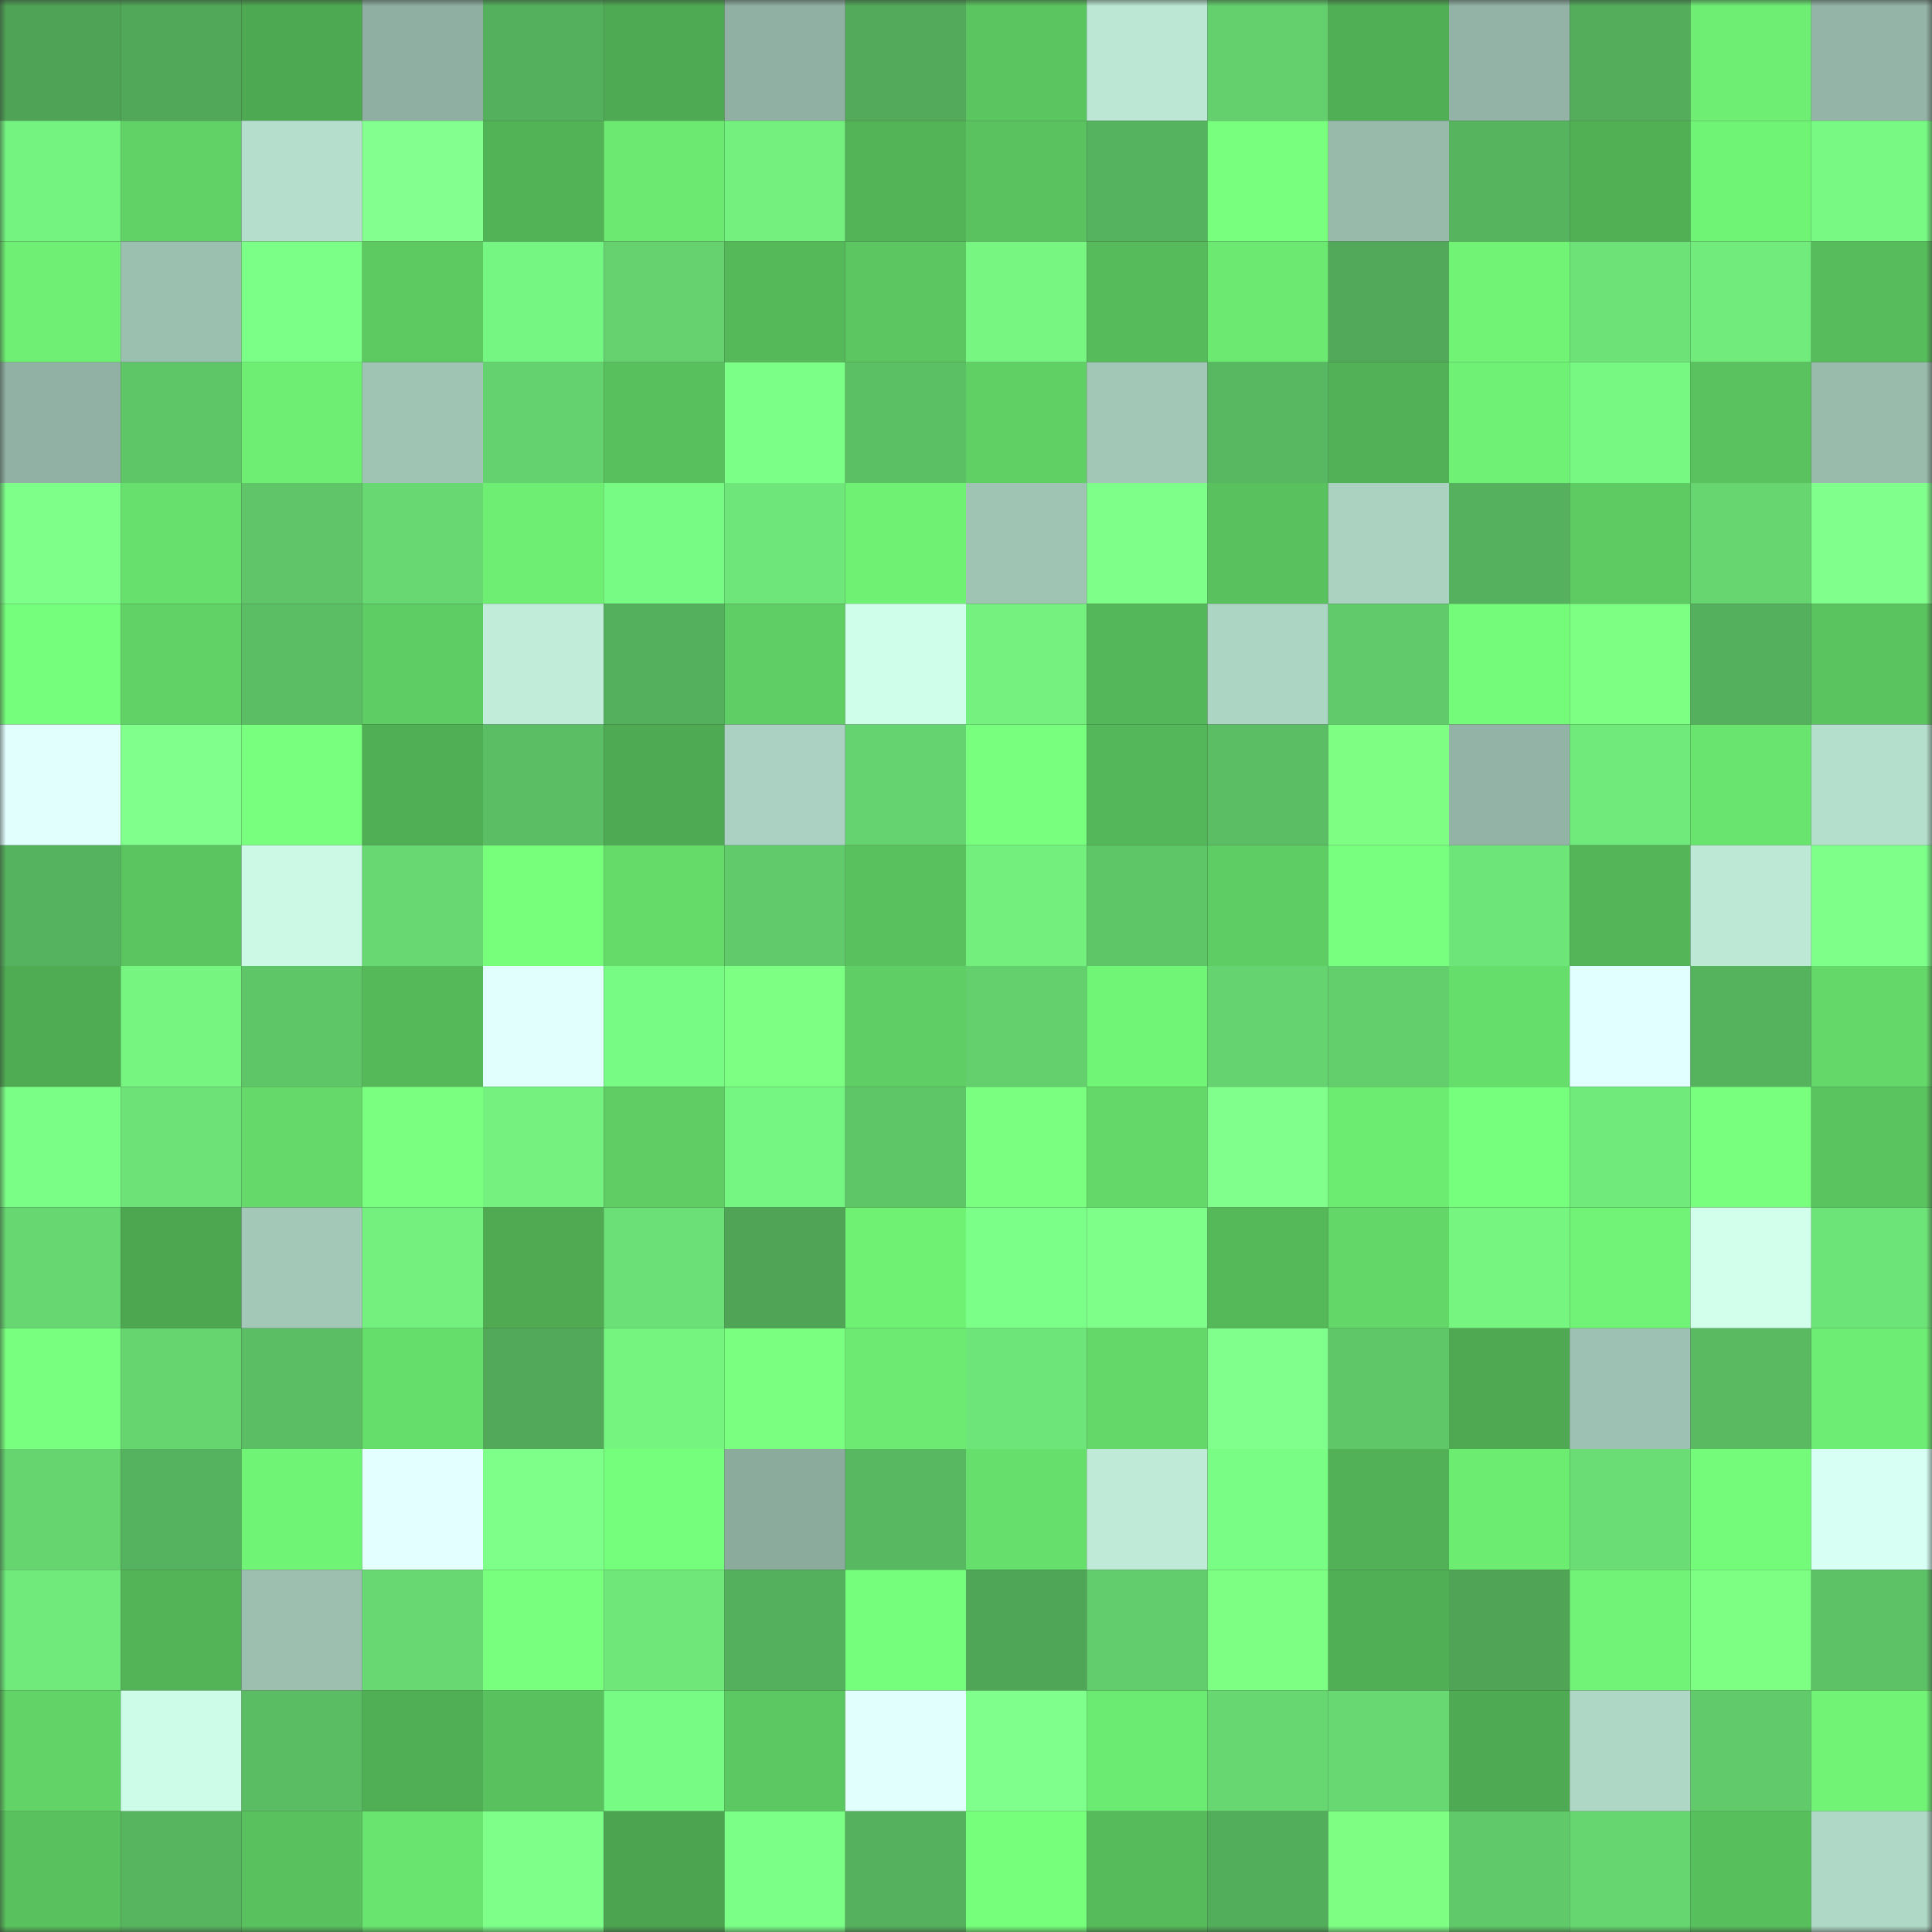 <svg viewBox="0 0 160 160" fill="none" role="img" xmlns="http://www.w3.org/2000/svg" width="240" height="240" name="lens%2Ccybergame.lens"><rect x="0" y="0" width="160" height="160" fill="#333333" stroke="none"/><mask id="1454574577" mask-type="alpha" maskUnits="userSpaceOnUse" x="0" y="0" width="160" height="160"><rect width="160" height="160" fill="#FFFFFF"></rect></mask><g mask="url(#1454574577)"><rect x="0" y="0" width="10" height="10" fill="#4ea356"></rect><rect x="10" y="0" width="10" height="10" fill="#50a858"></rect><rect x="20" y="0" width="10" height="10" fill="#4eaa52"></rect><rect x="30" y="0" width="10" height="10" fill="#8eafa1"></rect><rect x="40" y="0" width="10" height="10" fill="#54b05c"></rect><rect x="50" y="0" width="10" height="10" fill="#4fab53"></rect><rect x="60" y="0" width="10" height="10" fill="#8fb0a2"></rect><rect x="70" y="0" width="10" height="10" fill="#52aa5a"></rect><rect x="80" y="0" width="10" height="10" fill="#5bc55f"></rect><rect x="90" y="0" width="10" height="10" fill="#bbe7d4"></rect><rect x="100" y="0" width="10" height="10" fill="#63cf6d"></rect><rect x="110" y="0" width="10" height="10" fill="#50ae54"></rect><rect x="120" y="0" width="10" height="10" fill="#92b3a5"></rect><rect x="130" y="0" width="10" height="10" fill="#53ad5b"></rect><rect x="140" y="0" width="10" height="10" fill="#6eef74"></rect><rect x="150" y="0" width="10" height="10" fill="#93b4a6"></rect><rect x="0" y="10" width="10" height="10" fill="#75f380"></rect><rect x="10" y="10" width="10" height="10" fill="#61d366"></rect><rect x="20" y="10" width="10" height="10" fill="#b5decc"></rect><rect x="30" y="10" width="10" height="10" fill="#82ff8e"></rect><rect x="40" y="10" width="10" height="10" fill="#52b256"></rect><rect x="50" y="10" width="10" height="10" fill="#6be971"></rect><rect x="60" y="10" width="10" height="10" fill="#73f07e"></rect><rect x="70" y="10" width="10" height="10" fill="#52b357"></rect><rect x="80" y="10" width="10" height="10" fill="#5ac25e"></rect><rect x="90" y="10" width="10" height="10" fill="#55b25e"></rect><rect x="100" y="10" width="10" height="10" fill="#78ff7e"></rect><rect x="110" y="10" width="10" height="10" fill="#97baab"></rect><rect x="120" y="10" width="10" height="10" fill="#56b35e"></rect><rect x="130" y="10" width="10" height="10" fill="#51af54"></rect><rect x="140" y="10" width="10" height="10" fill="#70f476"></rect><rect x="150" y="10" width="10" height="10" fill="#77f983"></rect><rect x="0" y="20" width="10" height="10" fill="#6ff074"></rect><rect x="10" y="20" width="10" height="10" fill="#9cc0b0"></rect><rect x="20" y="20" width="10" height="10" fill="#7bff87"></rect><rect x="30" y="20" width="10" height="10" fill="#5dc961"></rect><rect x="40" y="20" width="10" height="10" fill="#75f581"></rect><rect x="50" y="20" width="10" height="10" fill="#65d26f"></rect><rect x="60" y="20" width="10" height="10" fill="#55b95a"></rect><rect x="70" y="20" width="10" height="10" fill="#5cc761"></rect><rect x="80" y="20" width="10" height="10" fill="#77f782"></rect><rect x="90" y="20" width="10" height="10" fill="#56bb5a"></rect><rect x="100" y="20" width="10" height="10" fill="#6be971"></rect><rect x="110" y="20" width="10" height="10" fill="#51a959"></rect><rect x="120" y="20" width="10" height="10" fill="#71f476"></rect><rect x="130" y="20" width="10" height="10" fill="#6de377"></rect><rect x="140" y="20" width="10" height="10" fill="#71ec7c"></rect><rect x="150" y="20" width="10" height="10" fill="#57bd5c"></rect><rect x="0" y="30" width="10" height="10" fill="#90b1a3"></rect><rect x="10" y="30" width="10" height="10" fill="#5fc668"></rect><rect x="20" y="30" width="10" height="10" fill="#6eee73"></rect><rect x="30" y="30" width="10" height="10" fill="#9fc4b4"></rect><rect x="40" y="30" width="10" height="10" fill="#64d26e"></rect><rect x="50" y="30" width="10" height="10" fill="#58c05d"></rect><rect x="60" y="30" width="10" height="10" fill="#7bff86"></rect><rect x="70" y="30" width="10" height="10" fill="#5bbf64"></rect><rect x="80" y="30" width="10" height="10" fill="#60d065"></rect><rect x="90" y="30" width="10" height="10" fill="#a2c7b7"></rect><rect x="100" y="30" width="10" height="10" fill="#58b861"></rect><rect x="110" y="30" width="10" height="10" fill="#52b156"></rect><rect x="120" y="30" width="10" height="10" fill="#6ff175"></rect><rect x="130" y="30" width="10" height="10" fill="#77f882"></rect><rect x="140" y="30" width="10" height="10" fill="#5ac25e"></rect><rect x="150" y="30" width="10" height="10" fill="#98bbac"></rect><rect x="0" y="40" width="10" height="10" fill="#7eff8a"></rect><rect x="10" y="40" width="10" height="10" fill="#67e06d"></rect><rect x="20" y="40" width="10" height="10" fill="#5fc568"></rect><rect x="30" y="40" width="10" height="10" fill="#68d872"></rect><rect x="40" y="40" width="10" height="10" fill="#6eef73"></rect><rect x="50" y="40" width="10" height="10" fill="#78fb84"></rect><rect x="60" y="40" width="10" height="10" fill="#6ee679"></rect><rect x="70" y="40" width="10" height="10" fill="#6ff174"></rect><rect x="80" y="40" width="10" height="10" fill="#9fc4b4"></rect><rect x="90" y="40" width="10" height="10" fill="#7eff8a"></rect><rect x="100" y="40" width="10" height="10" fill="#59c15e"></rect><rect x="110" y="40" width="10" height="10" fill="#abd2c1"></rect><rect x="120" y="40" width="10" height="10" fill="#55b15d"></rect><rect x="130" y="40" width="10" height="10" fill="#5dca62"></rect><rect x="140" y="40" width="10" height="10" fill="#67d671"></rect><rect x="150" y="40" width="10" height="10" fill="#81ff8d"></rect><rect x="0" y="50" width="10" height="10" fill="#75fe7b"></rect><rect x="10" y="50" width="10" height="10" fill="#61d366"></rect><rect x="20" y="50" width="10" height="10" fill="#5bbe64"></rect><rect x="30" y="50" width="10" height="10" fill="#5ecd63"></rect><rect x="40" y="50" width="10" height="10" fill="#c0ecd9"></rect><rect x="50" y="50" width="10" height="10" fill="#55b05d"></rect><rect x="60" y="50" width="10" height="10" fill="#5fce64"></rect><rect x="70" y="50" width="10" height="10" fill="#cffeea"></rect><rect x="80" y="50" width="10" height="10" fill="#74f17f"></rect><rect x="90" y="50" width="10" height="10" fill="#54b759"></rect><rect x="100" y="50" width="10" height="10" fill="#add5c4"></rect><rect x="110" y="50" width="10" height="10" fill="#61cb6b"></rect><rect x="120" y="50" width="10" height="10" fill="#74fb79"></rect><rect x="130" y="50" width="10" height="10" fill="#7dff83"></rect><rect x="140" y="50" width="10" height="10" fill="#55b05d"></rect><rect x="150" y="50" width="10" height="10" fill="#5ac45f"></rect><rect x="0" y="60" width="10" height="10" fill="#e0fffd"></rect><rect x="10" y="60" width="10" height="10" fill="#80ff8c"></rect><rect x="20" y="60" width="10" height="10" fill="#78ff7d"></rect><rect x="30" y="60" width="10" height="10" fill="#50ae54"></rect><rect x="40" y="60" width="10" height="10" fill="#5bbe64"></rect><rect x="50" y="60" width="10" height="10" fill="#4fab53"></rect><rect x="60" y="60" width="10" height="10" fill="#aad1c1"></rect><rect x="70" y="60" width="10" height="10" fill="#65d36f"></rect><rect x="80" y="60" width="10" height="10" fill="#79ff7e"></rect><rect x="90" y="60" width="10" height="10" fill="#54b759"></rect><rect x="100" y="60" width="10" height="10" fill="#5bbe64"></rect><rect x="110" y="60" width="10" height="10" fill="#7eff84"></rect><rect x="120" y="60" width="10" height="10" fill="#92b3a5"></rect><rect x="130" y="60" width="10" height="10" fill="#70ea7b"></rect><rect x="140" y="60" width="10" height="10" fill="#69e46e"></rect><rect x="150" y="60" width="10" height="10" fill="#b5dfcd"></rect><rect x="0" y="70" width="10" height="10" fill="#55b25e"></rect><rect x="10" y="70" width="10" height="10" fill="#5bc55f"></rect><rect x="20" y="70" width="10" height="10" fill="#cbf9e6"></rect><rect x="30" y="70" width="10" height="10" fill="#68d872"></rect><rect x="40" y="70" width="10" height="10" fill="#77ff7c"></rect><rect x="50" y="70" width="10" height="10" fill="#65db6a"></rect><rect x="60" y="70" width="10" height="10" fill="#61ca6a"></rect><rect x="70" y="70" width="10" height="10" fill="#59c15d"></rect><rect x="80" y="70" width="10" height="10" fill="#73ef7e"></rect><rect x="90" y="70" width="10" height="10" fill="#5fc668"></rect><rect x="100" y="70" width="10" height="10" fill="#5ecd63"></rect><rect x="110" y="70" width="10" height="10" fill="#79ff7f"></rect><rect x="120" y="70" width="10" height="10" fill="#6ee578"></rect><rect x="130" y="70" width="10" height="10" fill="#54b558"></rect><rect x="140" y="70" width="10" height="10" fill="#bde8d6"></rect><rect x="150" y="70" width="10" height="10" fill="#7eff8a"></rect><rect x="0" y="80" width="10" height="10" fill="#4fac53"></rect><rect x="10" y="80" width="10" height="10" fill="#76f681"></rect><rect x="20" y="80" width="10" height="10" fill="#5fc668"></rect><rect x="30" y="80" width="10" height="10" fill="#55b859"></rect><rect x="40" y="80" width="10" height="10" fill="#e0fffd"></rect><rect x="50" y="80" width="10" height="10" fill="#78fb84"></rect><rect x="60" y="80" width="10" height="10" fill="#7cff82"></rect><rect x="70" y="80" width="10" height="10" fill="#5fce64"></rect><rect x="80" y="80" width="10" height="10" fill="#63cf6d"></rect><rect x="90" y="80" width="10" height="10" fill="#71f577"></rect><rect x="100" y="80" width="10" height="10" fill="#65d36f"></rect><rect x="110" y="80" width="10" height="10" fill="#63ce6c"></rect><rect x="120" y="80" width="10" height="10" fill="#66de6b"></rect><rect x="130" y="80" width="10" height="10" fill="#e2ffff"></rect><rect x="140" y="80" width="10" height="10" fill="#55b25d"></rect><rect x="150" y="80" width="10" height="10" fill="#64d969"></rect><rect x="0" y="90" width="10" height="10" fill="#7afe86"></rect><rect x="10" y="90" width="10" height="10" fill="#6ce277"></rect><rect x="20" y="90" width="10" height="10" fill="#65da6a"></rect><rect x="30" y="90" width="10" height="10" fill="#7bff81"></rect><rect x="40" y="90" width="10" height="10" fill="#74f17f"></rect><rect x="50" y="90" width="10" height="10" fill="#5fcd63"></rect><rect x="60" y="90" width="10" height="10" fill="#75f581"></rect><rect x="70" y="90" width="10" height="10" fill="#5fc668"></rect><rect x="80" y="90" width="10" height="10" fill="#7bff81"></rect><rect x="90" y="90" width="10" height="10" fill="#64d969"></rect><rect x="100" y="90" width="10" height="10" fill="#80ff8c"></rect><rect x="110" y="90" width="10" height="10" fill="#6dec72"></rect><rect x="120" y="90" width="10" height="10" fill="#76ff7c"></rect><rect x="130" y="90" width="10" height="10" fill="#70ea7b"></rect><rect x="140" y="90" width="10" height="10" fill="#77ff7d"></rect><rect x="150" y="90" width="10" height="10" fill="#5ac45f"></rect><rect x="0" y="100" width="10" height="10" fill="#67d771"></rect><rect x="10" y="100" width="10" height="10" fill="#4da650"></rect><rect x="20" y="100" width="10" height="10" fill="#a3c8b8"></rect><rect x="30" y="100" width="10" height="10" fill="#73f07e"></rect><rect x="40" y="100" width="10" height="10" fill="#4faa52"></rect><rect x="50" y="100" width="10" height="10" fill="#6be076"></rect><rect x="60" y="100" width="10" height="10" fill="#4fa456"></rect><rect x="70" y="100" width="10" height="10" fill="#6ff174"></rect><rect x="80" y="100" width="10" height="10" fill="#7cff88"></rect><rect x="90" y="100" width="10" height="10" fill="#7eff8a"></rect><rect x="100" y="100" width="10" height="10" fill="#55b95a"></rect><rect x="110" y="100" width="10" height="10" fill="#63d768"></rect><rect x="120" y="100" width="10" height="10" fill="#76f681"></rect><rect x="130" y="100" width="10" height="10" fill="#70f376"></rect><rect x="140" y="100" width="10" height="10" fill="#d1ffec"></rect><rect x="150" y="100" width="10" height="10" fill="#6de478"></rect><rect x="0" y="110" width="10" height="10" fill="#79ff7f"></rect><rect x="10" y="110" width="10" height="10" fill="#66d46f"></rect><rect x="20" y="110" width="10" height="10" fill="#5bbe64"></rect><rect x="30" y="110" width="10" height="10" fill="#66de6b"></rect><rect x="40" y="110" width="10" height="10" fill="#51a959"></rect><rect x="50" y="110" width="10" height="10" fill="#75f480"></rect><rect x="60" y="110" width="10" height="10" fill="#7bff81"></rect><rect x="70" y="110" width="10" height="10" fill="#6cea71"></rect><rect x="80" y="110" width="10" height="10" fill="#6ee578"></rect><rect x="90" y="110" width="10" height="10" fill="#64d969"></rect><rect x="100" y="110" width="10" height="10" fill="#80ff8c"></rect><rect x="110" y="110" width="10" height="10" fill="#60c769"></rect><rect x="120" y="110" width="10" height="10" fill="#4ea952"></rect><rect x="130" y="110" width="10" height="10" fill="#9dc1b2"></rect><rect x="140" y="110" width="10" height="10" fill="#59ba62"></rect><rect x="150" y="110" width="10" height="10" fill="#6ded73"></rect><rect x="0" y="120" width="10" height="10" fill="#66d570"></rect><rect x="10" y="120" width="10" height="10" fill="#55b25e"></rect><rect x="20" y="120" width="10" height="10" fill="#70f476"></rect><rect x="30" y="120" width="10" height="10" fill="#e4ffff"></rect><rect x="40" y="120" width="10" height="10" fill="#7dff89"></rect><rect x="50" y="120" width="10" height="10" fill="#75fe7b"></rect><rect x="60" y="120" width="10" height="10" fill="#8bab9d"></rect><rect x="70" y="120" width="10" height="10" fill="#58b861"></rect><rect x="80" y="120" width="10" height="10" fill="#67df6c"></rect><rect x="90" y="120" width="10" height="10" fill="#beead7"></rect><rect x="100" y="120" width="10" height="10" fill="#79fd85"></rect><rect x="110" y="120" width="10" height="10" fill="#52b156"></rect><rect x="120" y="120" width="10" height="10" fill="#6dec72"></rect><rect x="130" y="120" width="10" height="10" fill="#6add74"></rect><rect x="140" y="120" width="10" height="10" fill="#74fb7a"></rect><rect x="150" y="120" width="10" height="10" fill="#d7fff4"></rect><rect x="0" y="130" width="10" height="10" fill="#70eb7b"></rect><rect x="10" y="130" width="10" height="10" fill="#53b457"></rect><rect x="20" y="130" width="10" height="10" fill="#9cbfb0"></rect><rect x="30" y="130" width="10" height="10" fill="#68d872"></rect><rect x="40" y="130" width="10" height="10" fill="#77ff7d"></rect><rect x="50" y="130" width="10" height="10" fill="#6fe779"></rect><rect x="60" y="130" width="10" height="10" fill="#55b05d"></rect><rect x="70" y="130" width="10" height="10" fill="#75fe7b"></rect><rect x="80" y="130" width="10" height="10" fill="#4fa657"></rect><rect x="90" y="130" width="10" height="10" fill="#62cd6c"></rect><rect x="100" y="130" width="10" height="10" fill="#7cff82"></rect><rect x="110" y="130" width="10" height="10" fill="#50ae54"></rect><rect x="120" y="130" width="10" height="10" fill="#4fa456"></rect><rect x="130" y="130" width="10" height="10" fill="#70f376"></rect><rect x="140" y="130" width="10" height="10" fill="#7cff82"></rect><rect x="150" y="130" width="10" height="10" fill="#5dc266"></rect><rect x="0" y="140" width="10" height="10" fill="#62d366"></rect><rect x="10" y="140" width="10" height="10" fill="#cdfce8"></rect><rect x="20" y="140" width="10" height="10" fill="#5bbd63"></rect><rect x="30" y="140" width="10" height="10" fill="#50ae54"></rect><rect x="40" y="140" width="10" height="10" fill="#59c25e"></rect><rect x="50" y="140" width="10" height="10" fill="#78fb84"></rect><rect x="60" y="140" width="10" height="10" fill="#5cc861"></rect><rect x="70" y="140" width="10" height="10" fill="#e0fffd"></rect><rect x="80" y="140" width="10" height="10" fill="#7fff8b"></rect><rect x="90" y="140" width="10" height="10" fill="#6ceb72"></rect><rect x="100" y="140" width="10" height="10" fill="#67d871"></rect><rect x="110" y="140" width="10" height="10" fill="#68d872"></rect><rect x="120" y="140" width="10" height="10" fill="#4fab53"></rect><rect x="130" y="140" width="10" height="10" fill="#afd7c5"></rect><rect x="140" y="140" width="10" height="10" fill="#61cb6b"></rect><rect x="150" y="140" width="10" height="10" fill="#71f476"></rect><rect x="0" y="150" width="10" height="10" fill="#59c15d"></rect><rect x="10" y="150" width="10" height="10" fill="#57b55f"></rect><rect x="20" y="150" width="10" height="10" fill="#59c15e"></rect><rect x="30" y="150" width="10" height="10" fill="#69e56f"></rect><rect x="40" y="150" width="10" height="10" fill="#7eff8a"></rect><rect x="50" y="150" width="10" height="10" fill="#4ca450"></rect><rect x="60" y="150" width="10" height="10" fill="#7bff87"></rect><rect x="70" y="150" width="10" height="10" fill="#55b15d"></rect><rect x="80" y="150" width="10" height="10" fill="#76ff7b"></rect><rect x="90" y="150" width="10" height="10" fill="#56bb5a"></rect><rect x="100" y="150" width="10" height="10" fill="#53ae5b"></rect><rect x="110" y="150" width="10" height="10" fill="#7eff84"></rect><rect x="120" y="150" width="10" height="10" fill="#60c969"></rect><rect x="130" y="150" width="10" height="10" fill="#66d670"></rect><rect x="140" y="150" width="10" height="10" fill="#58bf5d"></rect><rect x="150" y="150" width="10" height="10" fill="#afd8c6"></rect></g></svg>